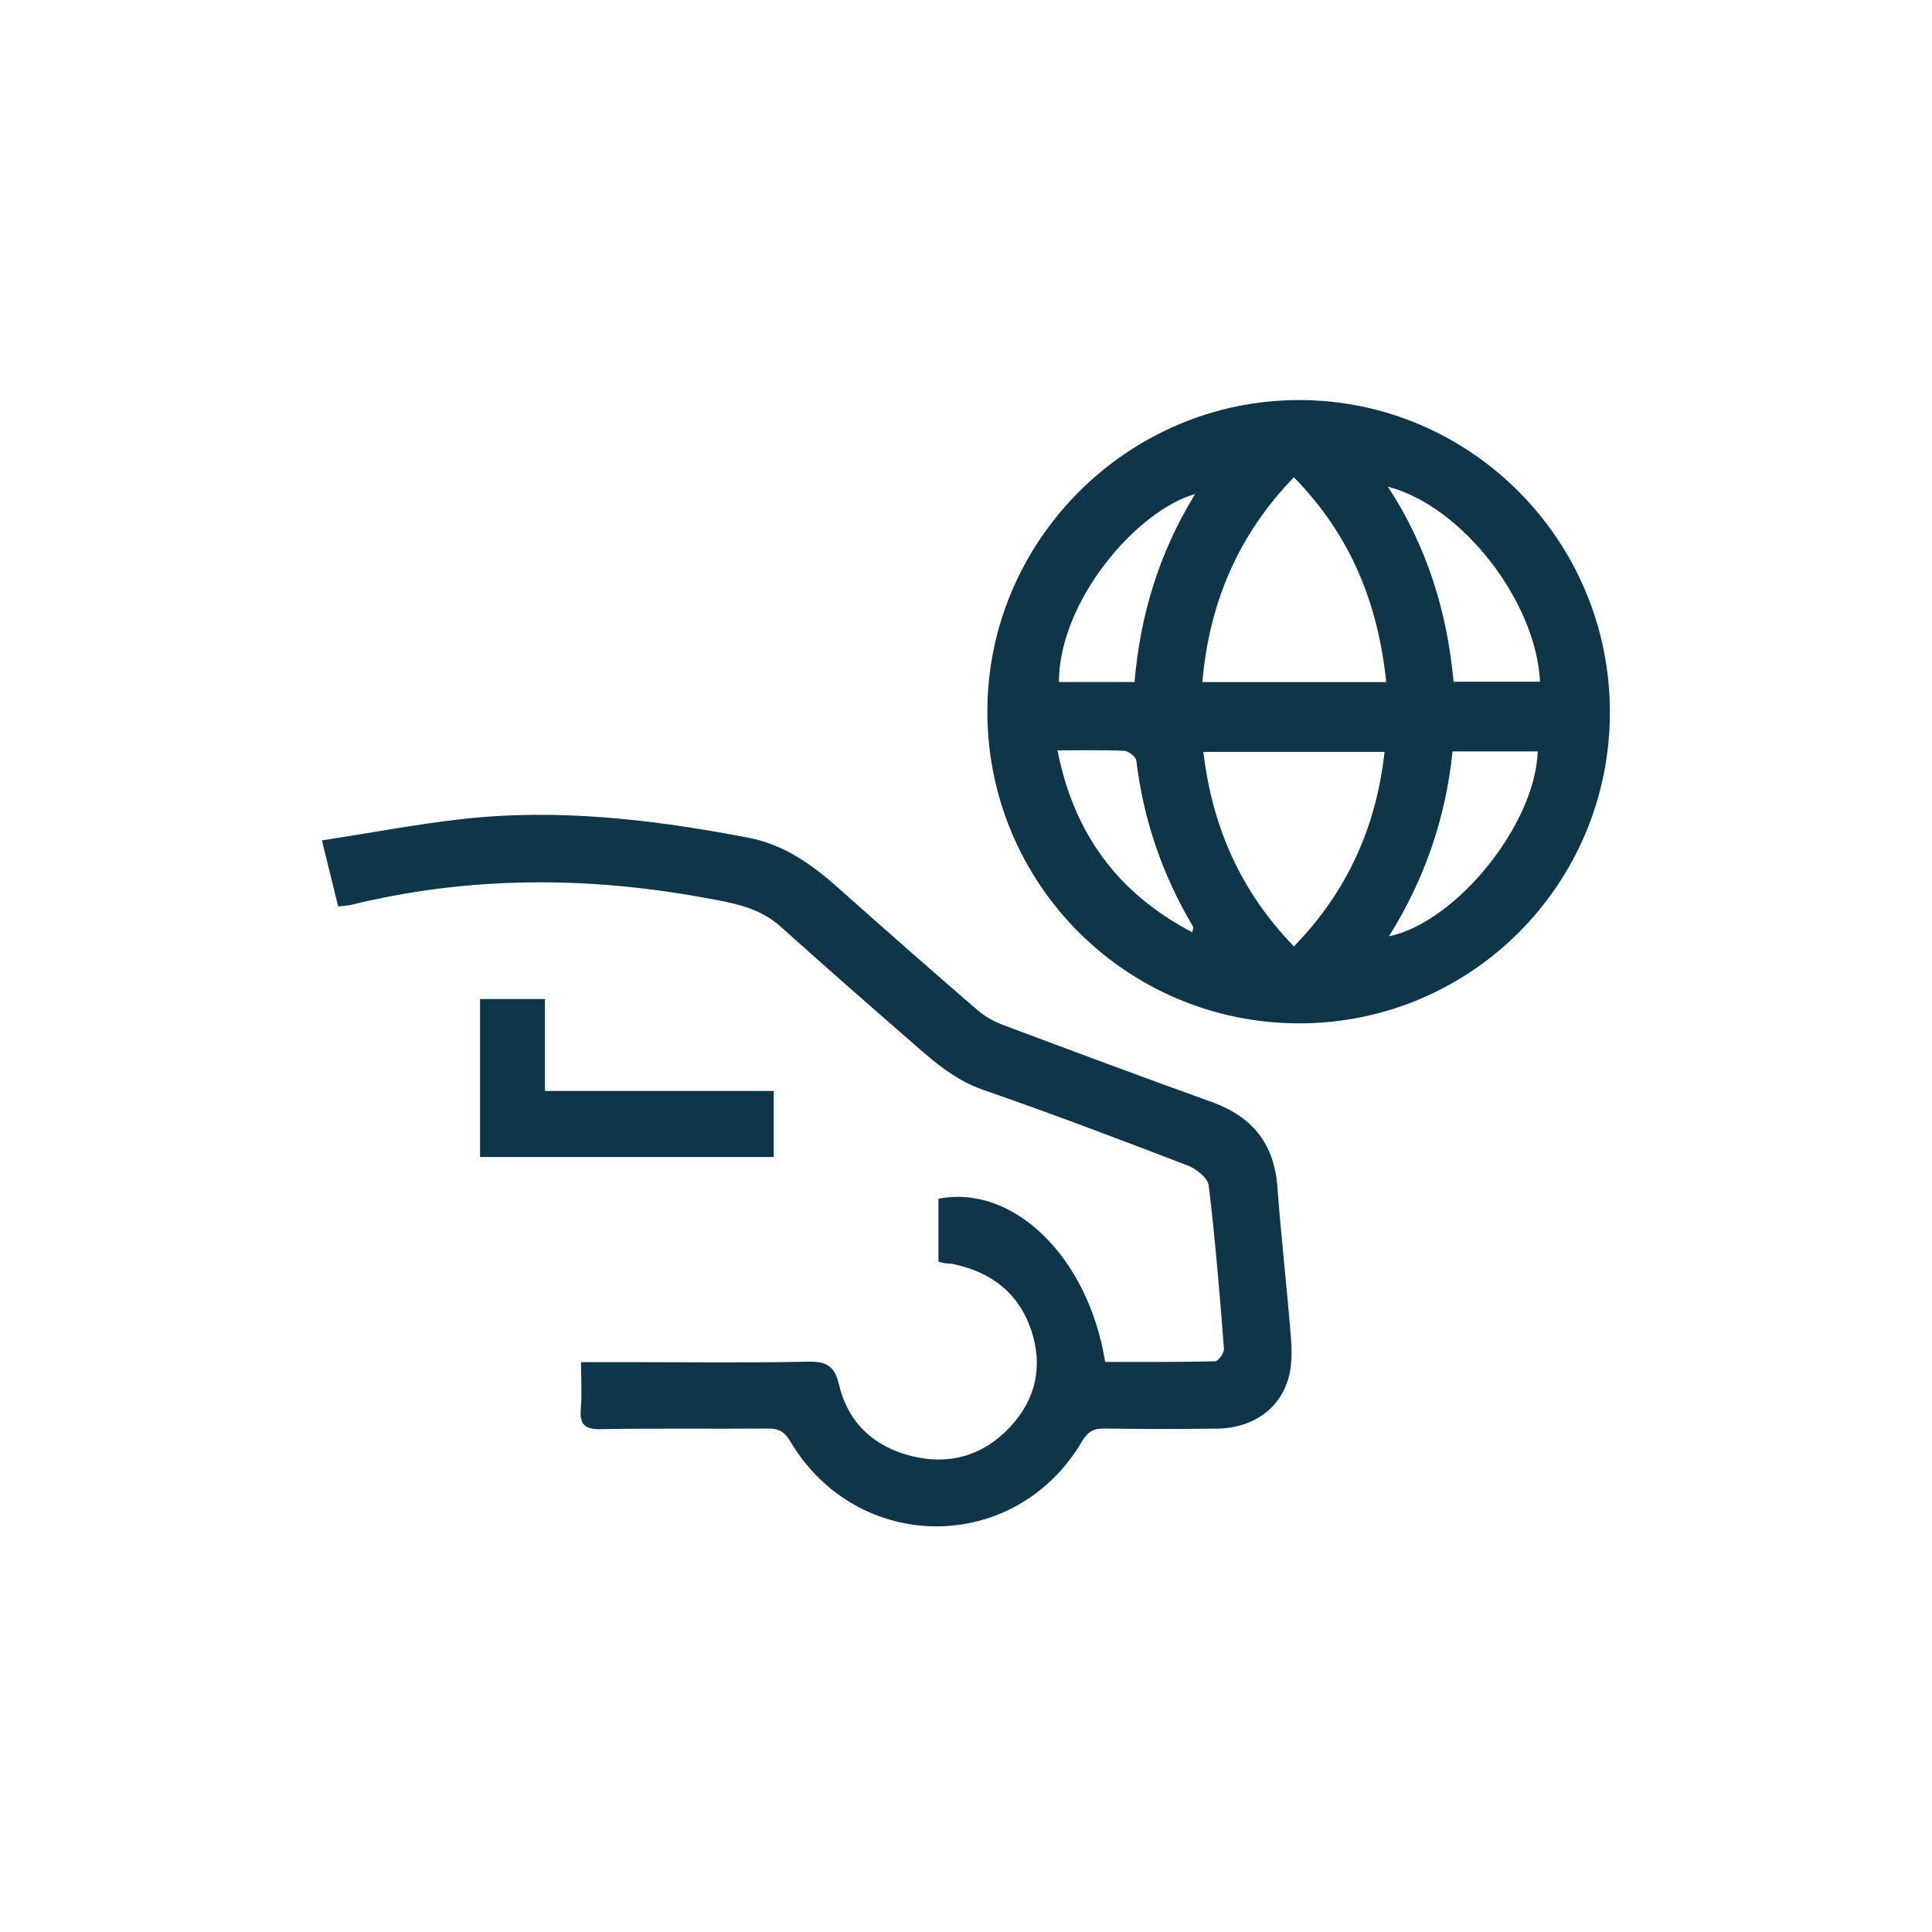 <?xml version="1.0" encoding="UTF-8"?><svg id="Calque_1" xmlns="http://www.w3.org/2000/svg" viewBox="0 0 256 256"><path d="M213.32,94.32c.03,22.82-18.41,41.3-41.2,41.28-22.81-.02-41.25-18.44-41.29-41.24-.04-22.67,18.56-41.32,41.25-41.35,22.69-.03,41.21,18.51,41.24,41.31ZM183.68,90.38c-1.08-10.48-4.76-19.54-12.24-27.14-7.41,7.68-11.21,16.67-12.12,27.14h24.36ZM171.45,125.41c7.11-7.33,10.91-15.86,12.01-25.78h-24.01c1.19,10.03,4.98,18.52,12,25.78ZM183.91,64.49c5.27,8.09,7.84,16.67,8.7,25.84h11.45c-.52-10.61-10.26-23.24-20.14-25.84ZM184.04,124.07c9.05-1.93,19.44-14.97,19.71-24.5h-11.28c-.91,8.81-3.67,16.9-8.43,24.5ZM158.36,65.46c-7.74,2.19-18.02,14.15-18.05,24.91h10.02c.76-8.85,3.22-17.07,8.03-24.91ZM140.12,99.43c2.2,11.13,8.06,18.97,17.88,24.11.06-.47.15-.66.08-.77-4.05-6.8-6.56-14.11-7.51-21.98-.06-.51-1.03-1.27-1.6-1.3-2.81-.14-5.62-.06-8.86-.06Z" style="fill:#0f3549; stroke-width:0px;"/><path d="M76.98,180.49h6.73c7.82,0,15.64.1,23.45-.06,2.42-.05,3.45.64,4.02,3.06,1.2,5.06,4.65,8.22,9.62,9.45,4.97,1.24,9.45-.05,12.99-3.8,3.49-3.7,4.46-8.18,2.82-12.98-1.68-4.9-5.37-7.66-10.39-8.68-.32-.07-.66-.05-.99-.09-.24-.03-.47-.11-.88-.21v-8.34c9.91-1.94,19.84,7.67,22.09,21.62,4.81,0,9.69.04,14.57-.08.42-.01,1.21-1.12,1.17-1.66-.56-7.22-1.15-14.45-2.02-21.64-.12-1-1.66-2.22-2.8-2.65-8.99-3.45-18-6.87-27.1-10.02-4.03-1.4-6.95-4.14-10.01-6.8-5.64-4.91-11.27-9.85-16.84-14.85-2.9-2.6-6.5-3.15-10.1-3.81-15.65-2.86-31.24-2.85-46.76.94-.47.12-.97.13-1.74.22-.68-2.77-1.35-5.48-2.15-8.75,6.28-.97,12.3-2.11,18.37-2.81,12.85-1.47,25.55.03,38.17,2.46,4.76.92,8.48,3.61,12,6.75,6.08,5.43,12.2,10.8,18.37,16.13.98.84,2.2,1.5,3.42,1.95,9.17,3.44,18.35,6.87,27.57,10.18,5.34,1.92,8.27,5.48,8.7,11.24.48,6.48,1.22,12.94,1.75,19.41.15,1.81.24,3.71-.16,5.46-1.01,4.41-4.74,7.12-9.6,7.17-4.99.06-9.98.06-14.97-.01-1.41-.02-2.17.45-2.91,1.71-8.85,15.01-29.73,15-38.66-.02-.74-1.25-1.52-1.71-2.94-1.69-7.4.06-14.81-.05-22.21.08-2.13.04-2.77-.67-2.6-2.7.16-1.96.03-3.95.03-6.18Z" style="fill:#0f3549; stroke-width:0px;"/><path d="M72.21,144.56h30.32v8.75h-38.92v-20.93h8.6v12.18Z" style="fill:#0f3549; stroke-width:0px;"/></svg>